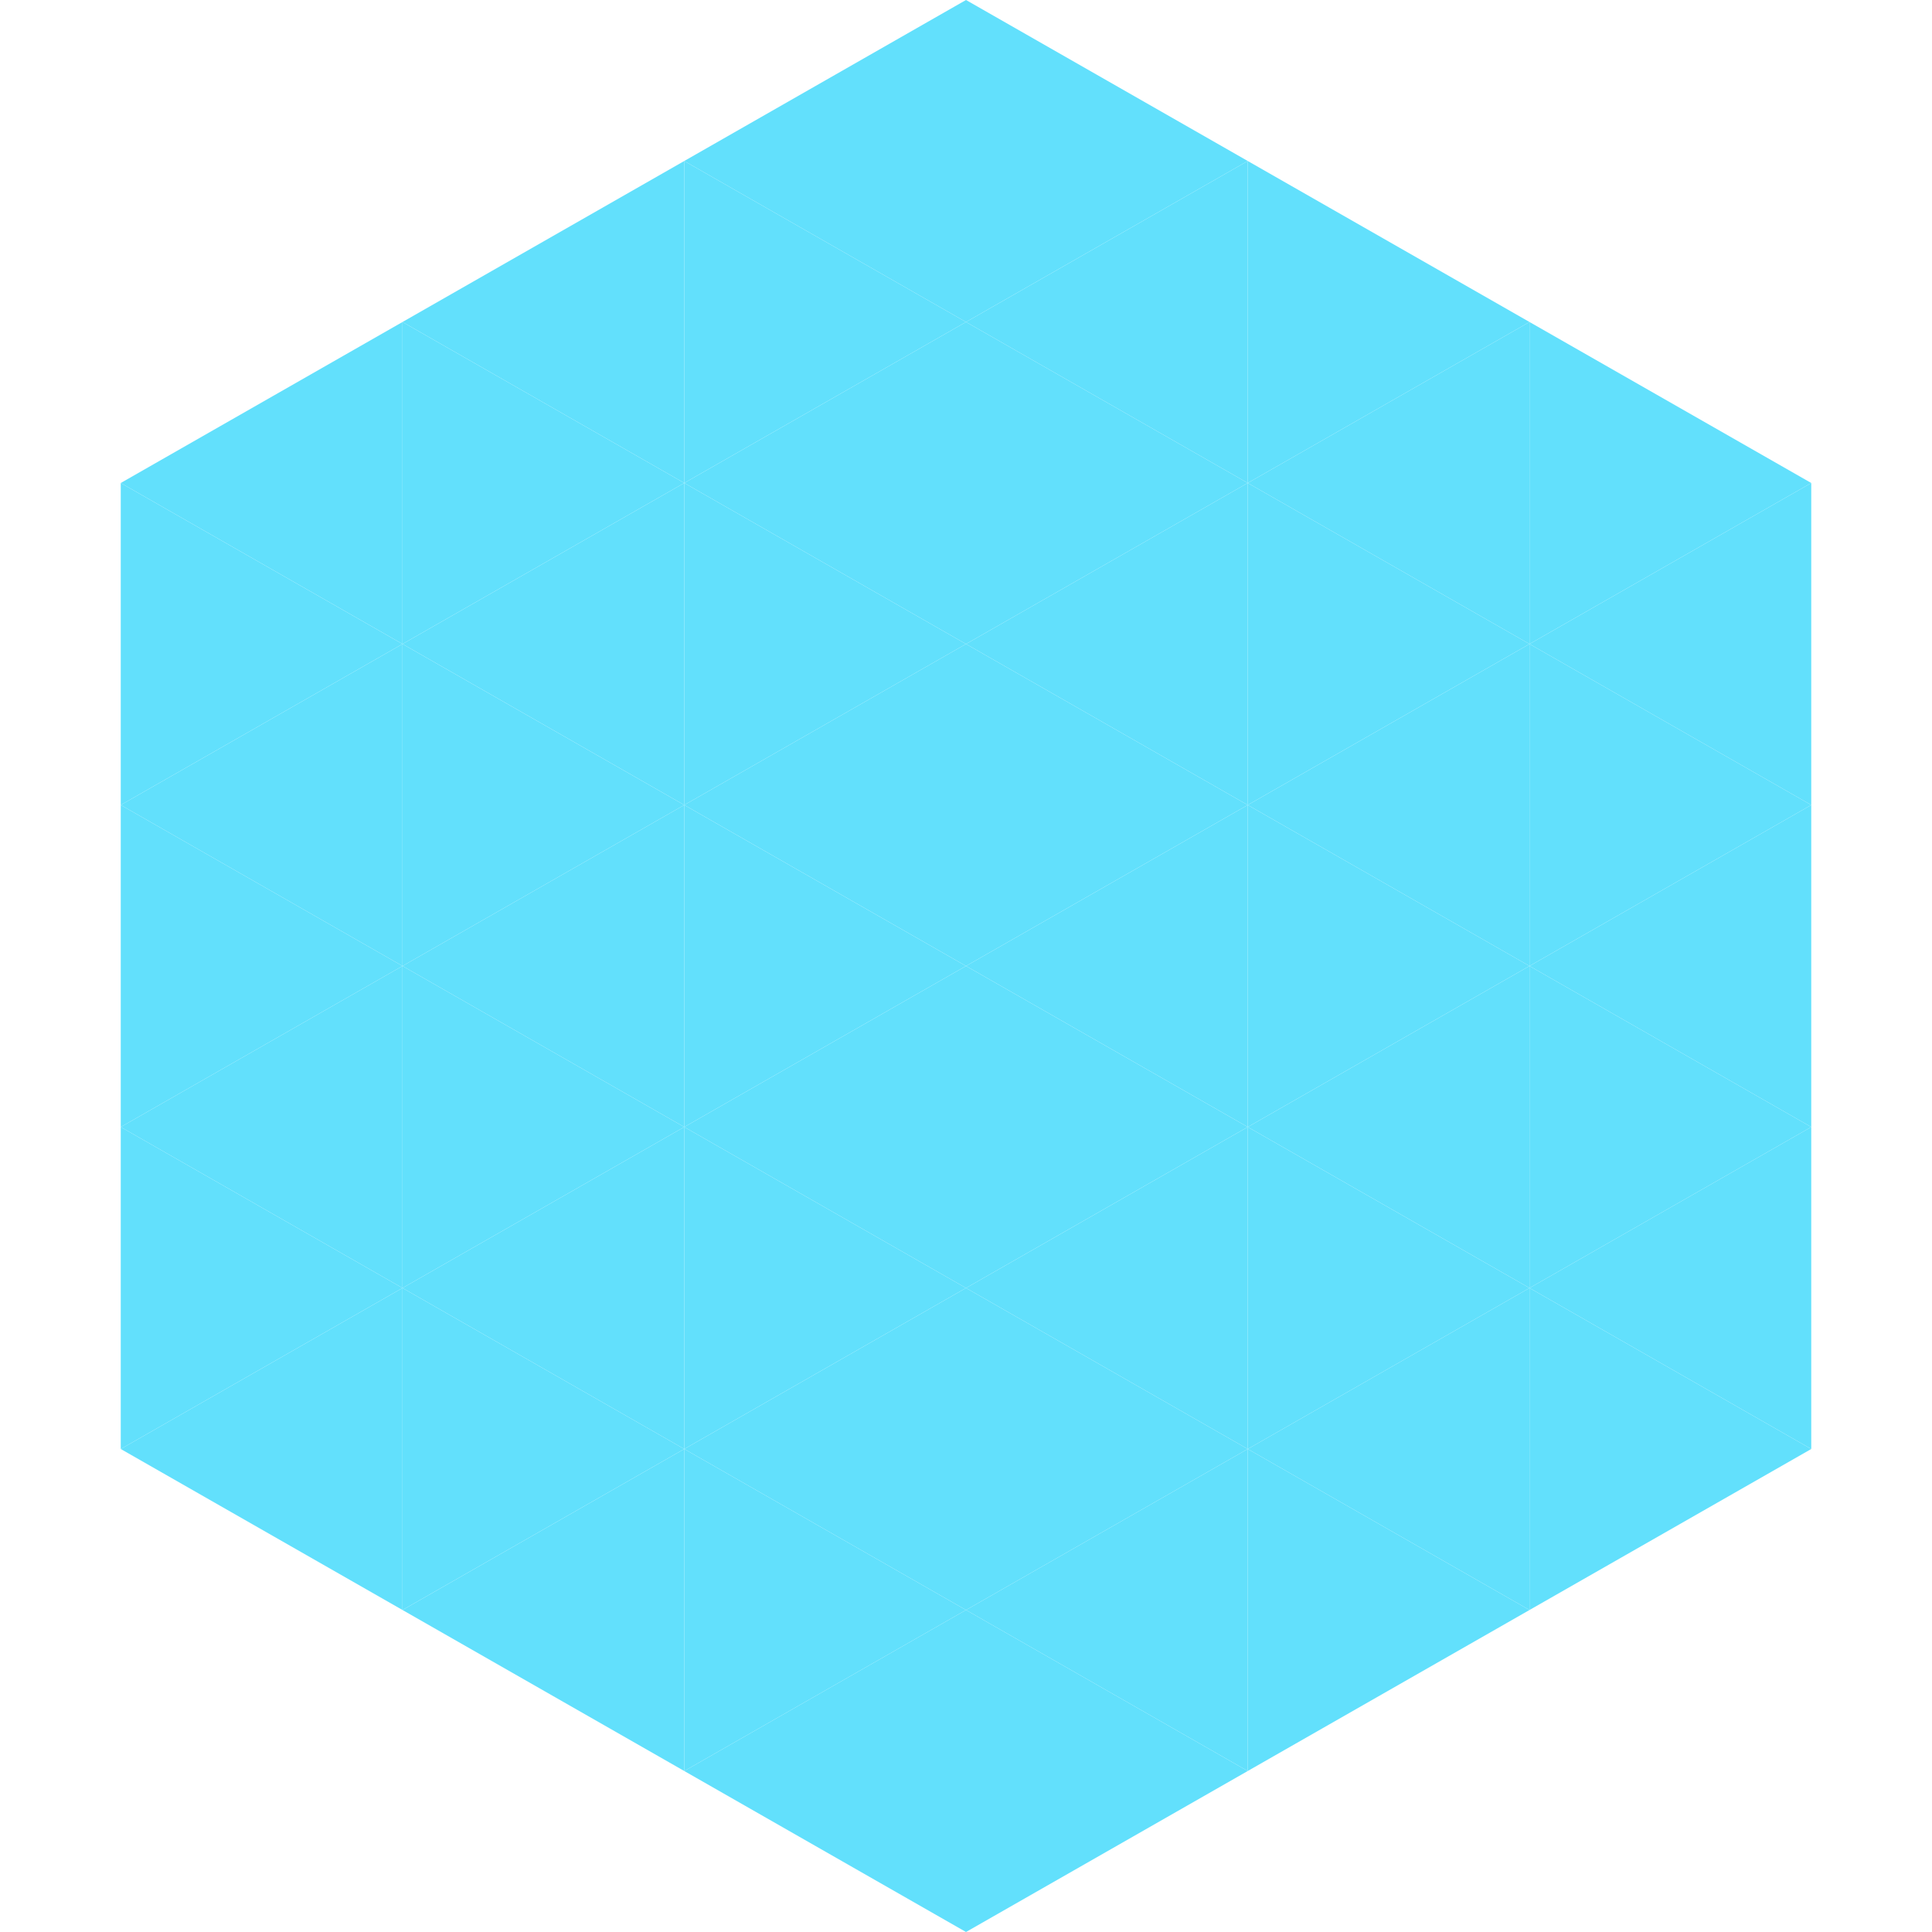 <?xml version="1.0"?>
<!-- Generated by SVGo -->
<svg width="240" height="240"
     xmlns="http://www.w3.org/2000/svg"
     xmlns:xlink="http://www.w3.org/1999/xlink">
<polygon points="50,40 15,60 50,80" style="fill:rgb(98,224,252)" />
<polygon points="190,40 225,60 190,80" style="fill:rgb(98,224,252)" />
<polygon points="15,60 50,80 15,100" style="fill:rgb(98,224,252)" />
<polygon points="225,60 190,80 225,100" style="fill:rgb(98,224,252)" />
<polygon points="50,80 15,100 50,120" style="fill:rgb(98,224,252)" />
<polygon points="190,80 225,100 190,120" style="fill:rgb(98,224,252)" />
<polygon points="15,100 50,120 15,140" style="fill:rgb(98,224,252)" />
<polygon points="225,100 190,120 225,140" style="fill:rgb(98,224,252)" />
<polygon points="50,120 15,140 50,160" style="fill:rgb(98,224,252)" />
<polygon points="190,120 225,140 190,160" style="fill:rgb(98,224,252)" />
<polygon points="15,140 50,160 15,180" style="fill:rgb(98,224,252)" />
<polygon points="225,140 190,160 225,180" style="fill:rgb(98,224,252)" />
<polygon points="50,160 15,180 50,200" style="fill:rgb(98,224,252)" />
<polygon points="190,160 225,180 190,200" style="fill:rgb(98,224,252)" />
<polygon points="15,180 50,200 15,220" style="fill:rgb(255,255,255); fill-opacity:0" />
<polygon points="225,180 190,200 225,220" style="fill:rgb(255,255,255); fill-opacity:0" />
<polygon points="50,0 85,20 50,40" style="fill:rgb(255,255,255); fill-opacity:0" />
<polygon points="190,0 155,20 190,40" style="fill:rgb(255,255,255); fill-opacity:0" />
<polygon points="85,20 50,40 85,60" style="fill:rgb(98,224,252)" />
<polygon points="155,20 190,40 155,60" style="fill:rgb(98,224,252)" />
<polygon points="50,40 85,60 50,80" style="fill:rgb(98,224,252)" />
<polygon points="190,40 155,60 190,80" style="fill:rgb(98,224,252)" />
<polygon points="85,60 50,80 85,100" style="fill:rgb(98,224,252)" />
<polygon points="155,60 190,80 155,100" style="fill:rgb(98,224,252)" />
<polygon points="50,80 85,100 50,120" style="fill:rgb(98,224,252)" />
<polygon points="190,80 155,100 190,120" style="fill:rgb(98,224,252)" />
<polygon points="85,100 50,120 85,140" style="fill:rgb(98,224,252)" />
<polygon points="155,100 190,120 155,140" style="fill:rgb(98,224,252)" />
<polygon points="50,120 85,140 50,160" style="fill:rgb(98,224,252)" />
<polygon points="190,120 155,140 190,160" style="fill:rgb(98,224,252)" />
<polygon points="85,140 50,160 85,180" style="fill:rgb(98,224,252)" />
<polygon points="155,140 190,160 155,180" style="fill:rgb(98,224,252)" />
<polygon points="50,160 85,180 50,200" style="fill:rgb(98,224,252)" />
<polygon points="190,160 155,180 190,200" style="fill:rgb(98,224,252)" />
<polygon points="85,180 50,200 85,220" style="fill:rgb(98,224,252)" />
<polygon points="155,180 190,200 155,220" style="fill:rgb(98,224,252)" />
<polygon points="120,0 85,20 120,40" style="fill:rgb(98,224,252)" />
<polygon points="120,0 155,20 120,40" style="fill:rgb(98,224,252)" />
<polygon points="85,20 120,40 85,60" style="fill:rgb(98,224,252)" />
<polygon points="155,20 120,40 155,60" style="fill:rgb(98,224,252)" />
<polygon points="120,40 85,60 120,80" style="fill:rgb(98,224,252)" />
<polygon points="120,40 155,60 120,80" style="fill:rgb(98,224,252)" />
<polygon points="85,60 120,80 85,100" style="fill:rgb(98,224,252)" />
<polygon points="155,60 120,80 155,100" style="fill:rgb(98,224,252)" />
<polygon points="120,80 85,100 120,120" style="fill:rgb(98,224,252)" />
<polygon points="120,80 155,100 120,120" style="fill:rgb(98,224,252)" />
<polygon points="85,100 120,120 85,140" style="fill:rgb(98,224,252)" />
<polygon points="155,100 120,120 155,140" style="fill:rgb(98,224,252)" />
<polygon points="120,120 85,140 120,160" style="fill:rgb(98,224,252)" />
<polygon points="120,120 155,140 120,160" style="fill:rgb(98,224,252)" />
<polygon points="85,140 120,160 85,180" style="fill:rgb(98,224,252)" />
<polygon points="155,140 120,160 155,180" style="fill:rgb(98,224,252)" />
<polygon points="120,160 85,180 120,200" style="fill:rgb(98,224,252)" />
<polygon points="120,160 155,180 120,200" style="fill:rgb(98,224,252)" />
<polygon points="85,180 120,200 85,220" style="fill:rgb(98,224,252)" />
<polygon points="155,180 120,200 155,220" style="fill:rgb(98,224,252)" />
<polygon points="120,200 85,220 120,240" style="fill:rgb(98,224,252)" />
<polygon points="120,200 155,220 120,240" style="fill:rgb(98,224,252)" />
<polygon points="85,220 120,240 85,260" style="fill:rgb(255,255,255); fill-opacity:0" />
<polygon points="155,220 120,240 155,260" style="fill:rgb(255,255,255); fill-opacity:0" />
</svg>
